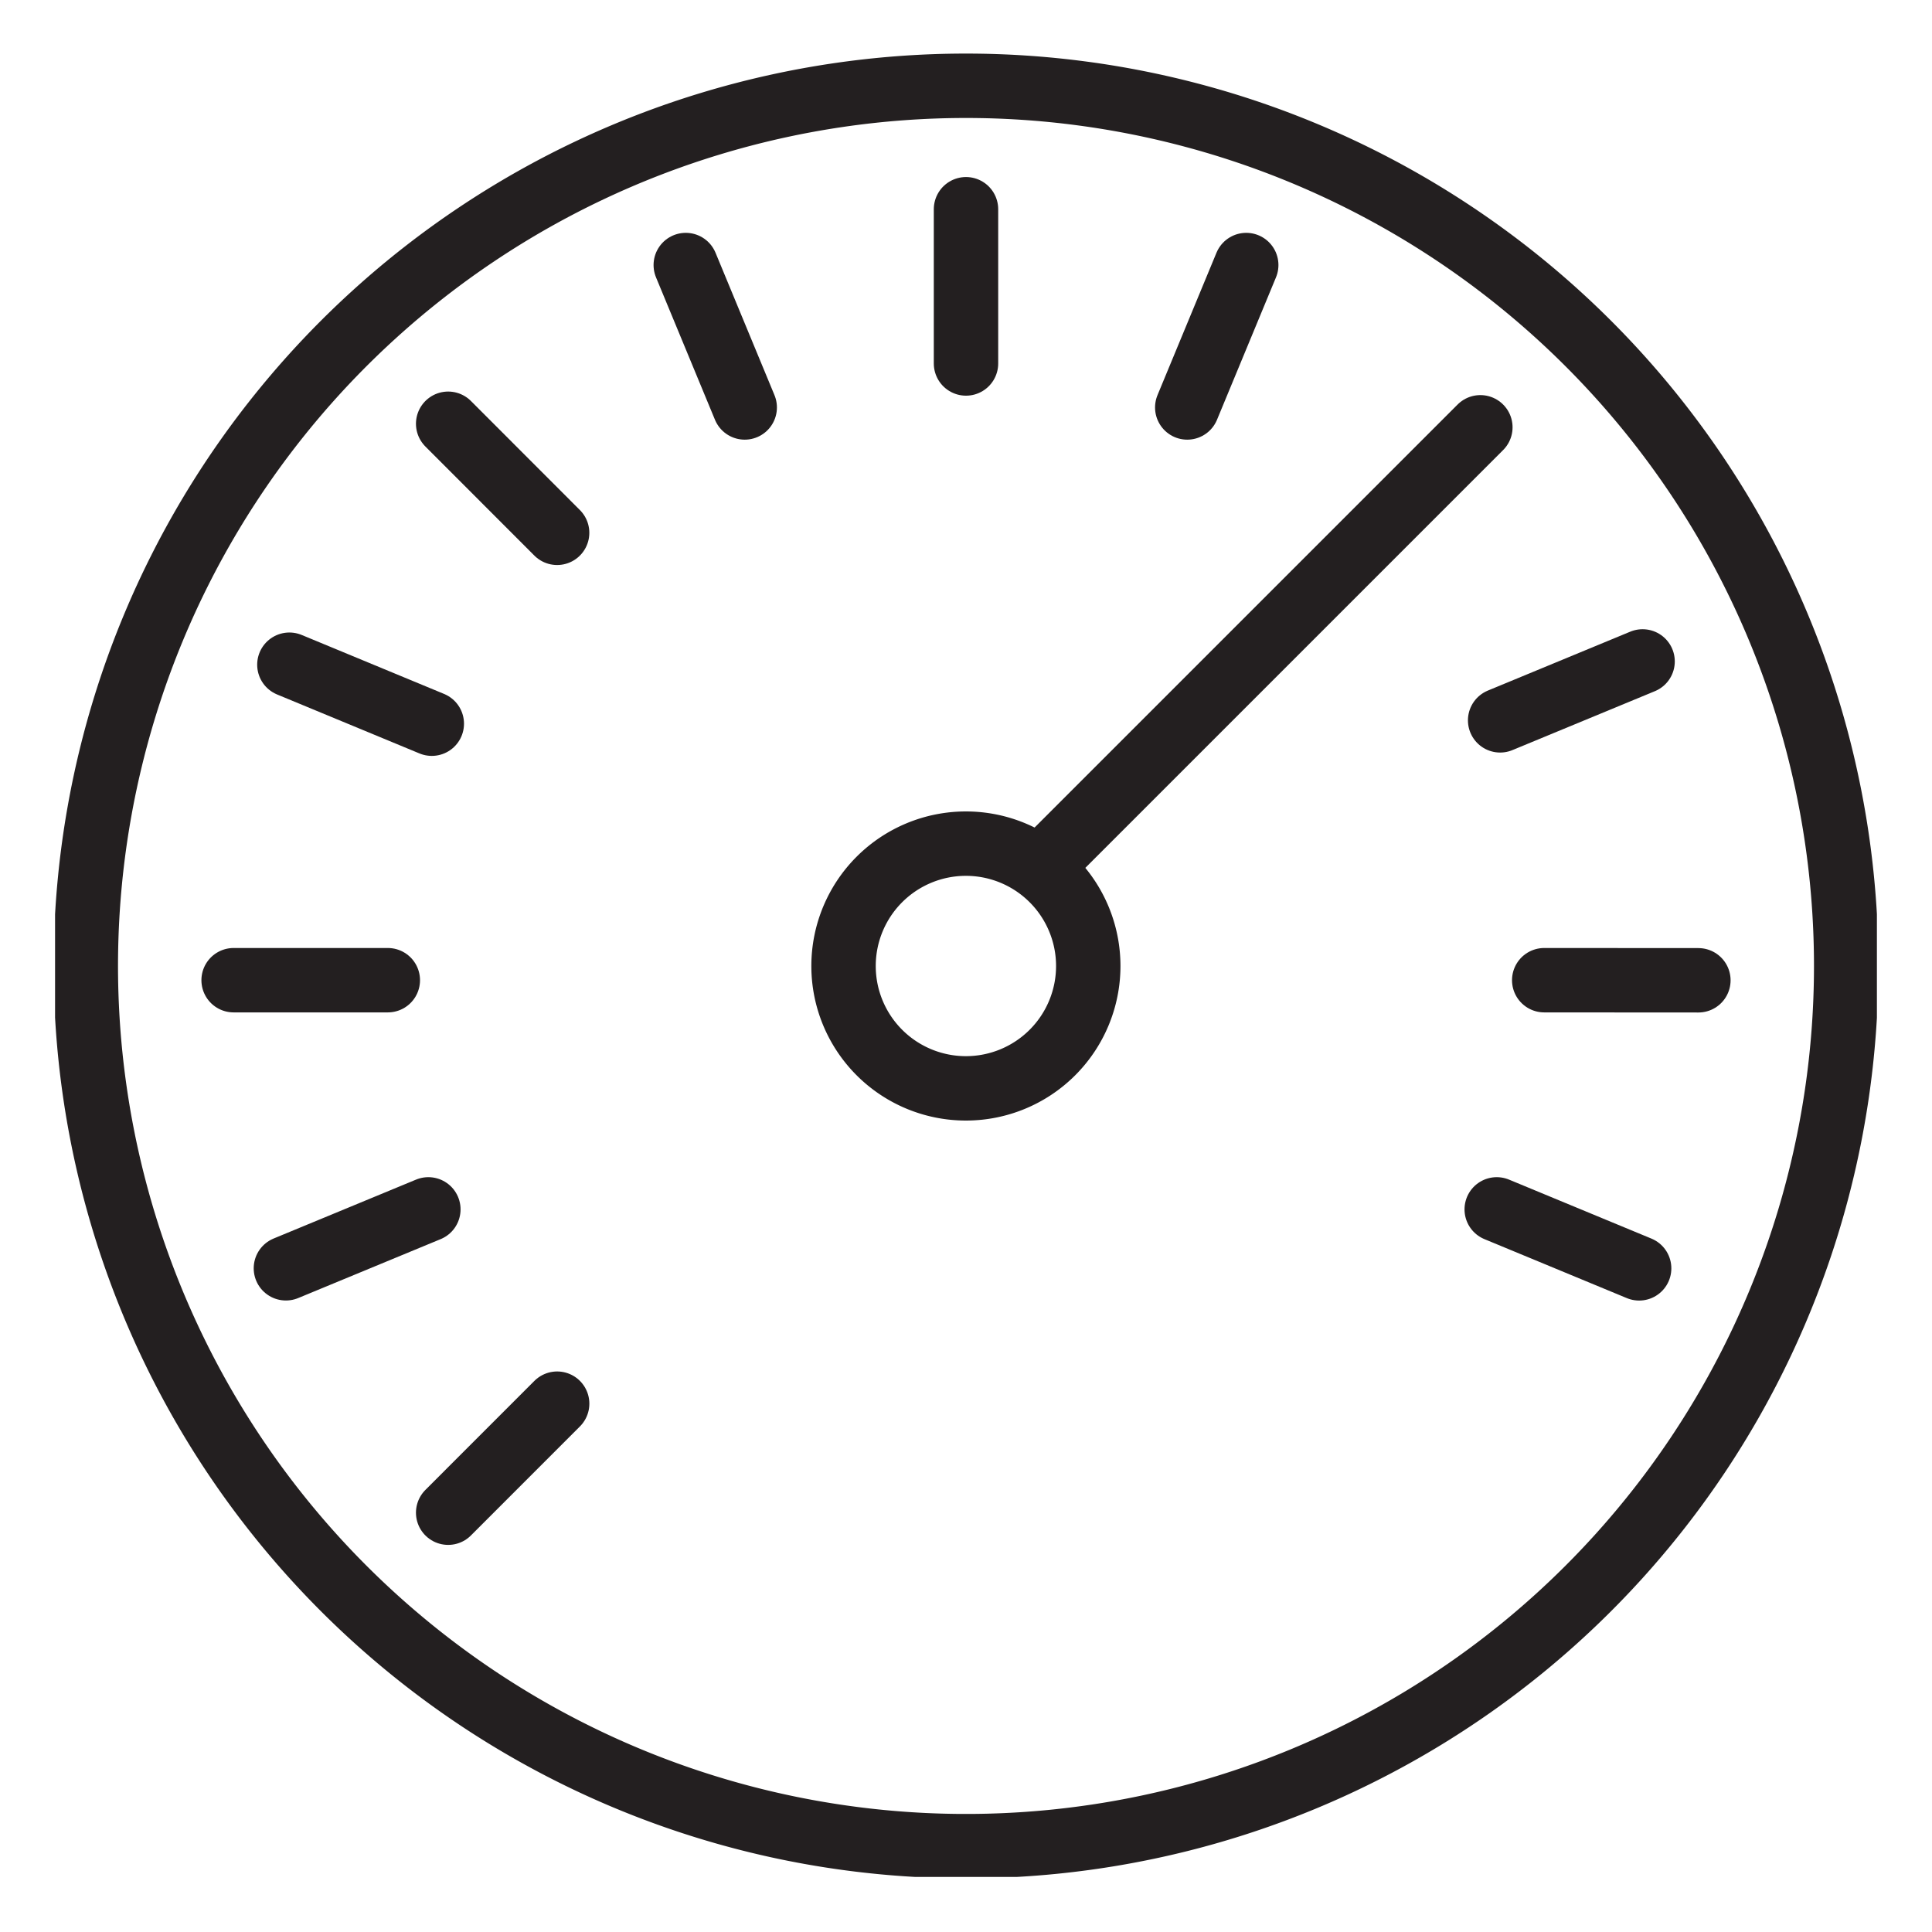 <?xml version="1.0" encoding="UTF-8"?><svg xmlns="http://www.w3.org/2000/svg" xmlns:xlink="http://www.w3.org/1999/xlink" width="60" height="60" viewBox="0 0 60 60">
  <defs>
    <clipPath id="clip-path">
      <rect id="Rectangle_187619" data-name="Rectangle 187619" width="60" height="60" fill="#fff"/>
    </clipPath>
    <clipPath id="clip-path-2">
      <rect id="Rectangle_187621" data-name="Rectangle 187621" width="56.579" height="57.579" transform="translate(0 -1)" fill="none"/>
    </clipPath>
    <clipPath id="clip-dotcom57362-learning-captivate-prime-icon-4">
      <rect width="60" height="60"/>
    </clipPath>
  </defs>
  <g id="dotcom57362-learning-captivate-prime-icon-4" clip-path="url(#clip-dotcom57362-learning-captivate-prime-icon-4)">
    <g id="icon" clip-path="url(#clip-path)">
      <g id="Group_302738" data-name="Group 302738" transform="translate(1.71 1.71)">
        <g id="Group_302737" data-name="Group 302737" transform="translate(0 0)" clip-path="url(#clip-path-2)">
          <path id="Path_616843" data-name="Path 616843" d="M33.26,29.463a3.8,3.8,0,1,1-3.8-3.8A3.8,3.8,0,0,1,33.26,29.463Z" transform="translate(-1.173 -1.173)" fill="none" stroke="#231f20" stroke-linecap="round" stroke-linejoin="round" stroke-width="2"/>
          <line id="Line_472" data-name="Line 472" y1="13.291" x2="13.291" transform="translate(30.973 11.56)" fill="none" stroke="#231f20" stroke-linecap="round" stroke-linejoin="round" stroke-width="2"/>
          <line id="Line_473" data-name="Line 473" x2="4.789" transform="translate(5.545 28.731)" fill="none" stroke="#231f20" stroke-linecap="round" stroke-linejoin="round" stroke-width="2"/>
          <line id="Line_474" data-name="Line 474" x1="4.788" y1="0.003" transform="translate(46.247 28.731)" fill="none" stroke="#231f20" stroke-linecap="round" stroke-linejoin="round" stroke-width="2"/>
          <line id="Line_475" data-name="Line 475" x1="4.424" y2="1.83" transform="translate(44.878 18.831)" fill="none" stroke="#231f20" stroke-linecap="round" stroke-linejoin="round" stroke-width="2"/>
          <line id="Line_476" data-name="Line 476" x1="1.832" y2="4.423" transform="translate(35.161 6.521)" fill="none" stroke="#231f20" stroke-linecap="round" stroke-linejoin="round" stroke-width="2"/>
          <line id="Line_477" data-name="Line 477" y2="4.79" transform="translate(28.29 4.788)" fill="none" stroke="#231f20" stroke-linecap="round" stroke-linejoin="round" stroke-width="2"/>
          <line id="Line_478" data-name="Line 478" x2="1.831" y2="4.423" transform="translate(19.587 6.521)" fill="none" stroke="#231f20" stroke-linecap="round" stroke-linejoin="round" stroke-width="2"/>
          <line id="Line_479" data-name="Line 479" x2="3.384" y2="3.387" transform="translate(12.208 11.45)" fill="none" stroke="#231f20" stroke-linecap="round" stroke-linejoin="round" stroke-width="2"/>
          <line id="Line_480" data-name="Line 480" x1="3.385" y2="3.386" transform="translate(12.208 41.882)" fill="none" stroke="#231f20" stroke-linecap="round" stroke-linejoin="round" stroke-width="2"/>
          <line id="Line_481" data-name="Line 481" x2="4.423" y2="1.832" transform="translate(7.277 18.933)" fill="none" stroke="#231f20" stroke-linecap="round" stroke-linejoin="round" stroke-width="2"/>
          <line id="Line_482" data-name="Line 482" y1="1.83" x2="4.424" transform="translate(7.169 35.848)" fill="none" stroke="#231f20" stroke-linecap="round" stroke-linejoin="round" stroke-width="2"/>
          <line id="Line_483" data-name="Line 483" x1="4.423" y1="1.832" transform="translate(44.772 35.848)" fill="none" stroke="#231f20" stroke-linecap="round" stroke-linejoin="round" stroke-width="2"/>
          <path id="Path_616844" data-name="Path 616844" d="M55.671,28.336A27.335,27.335,0,1,1,28.335,1,27.336,27.336,0,0,1,55.671,28.336Z" transform="translate(-0.046 -0.046)" fill="none" stroke="#231f20" stroke-linecap="round" stroke-linejoin="round" stroke-width="2"/>
        </g>
      </g>
    </g>
  </g>
</svg>
